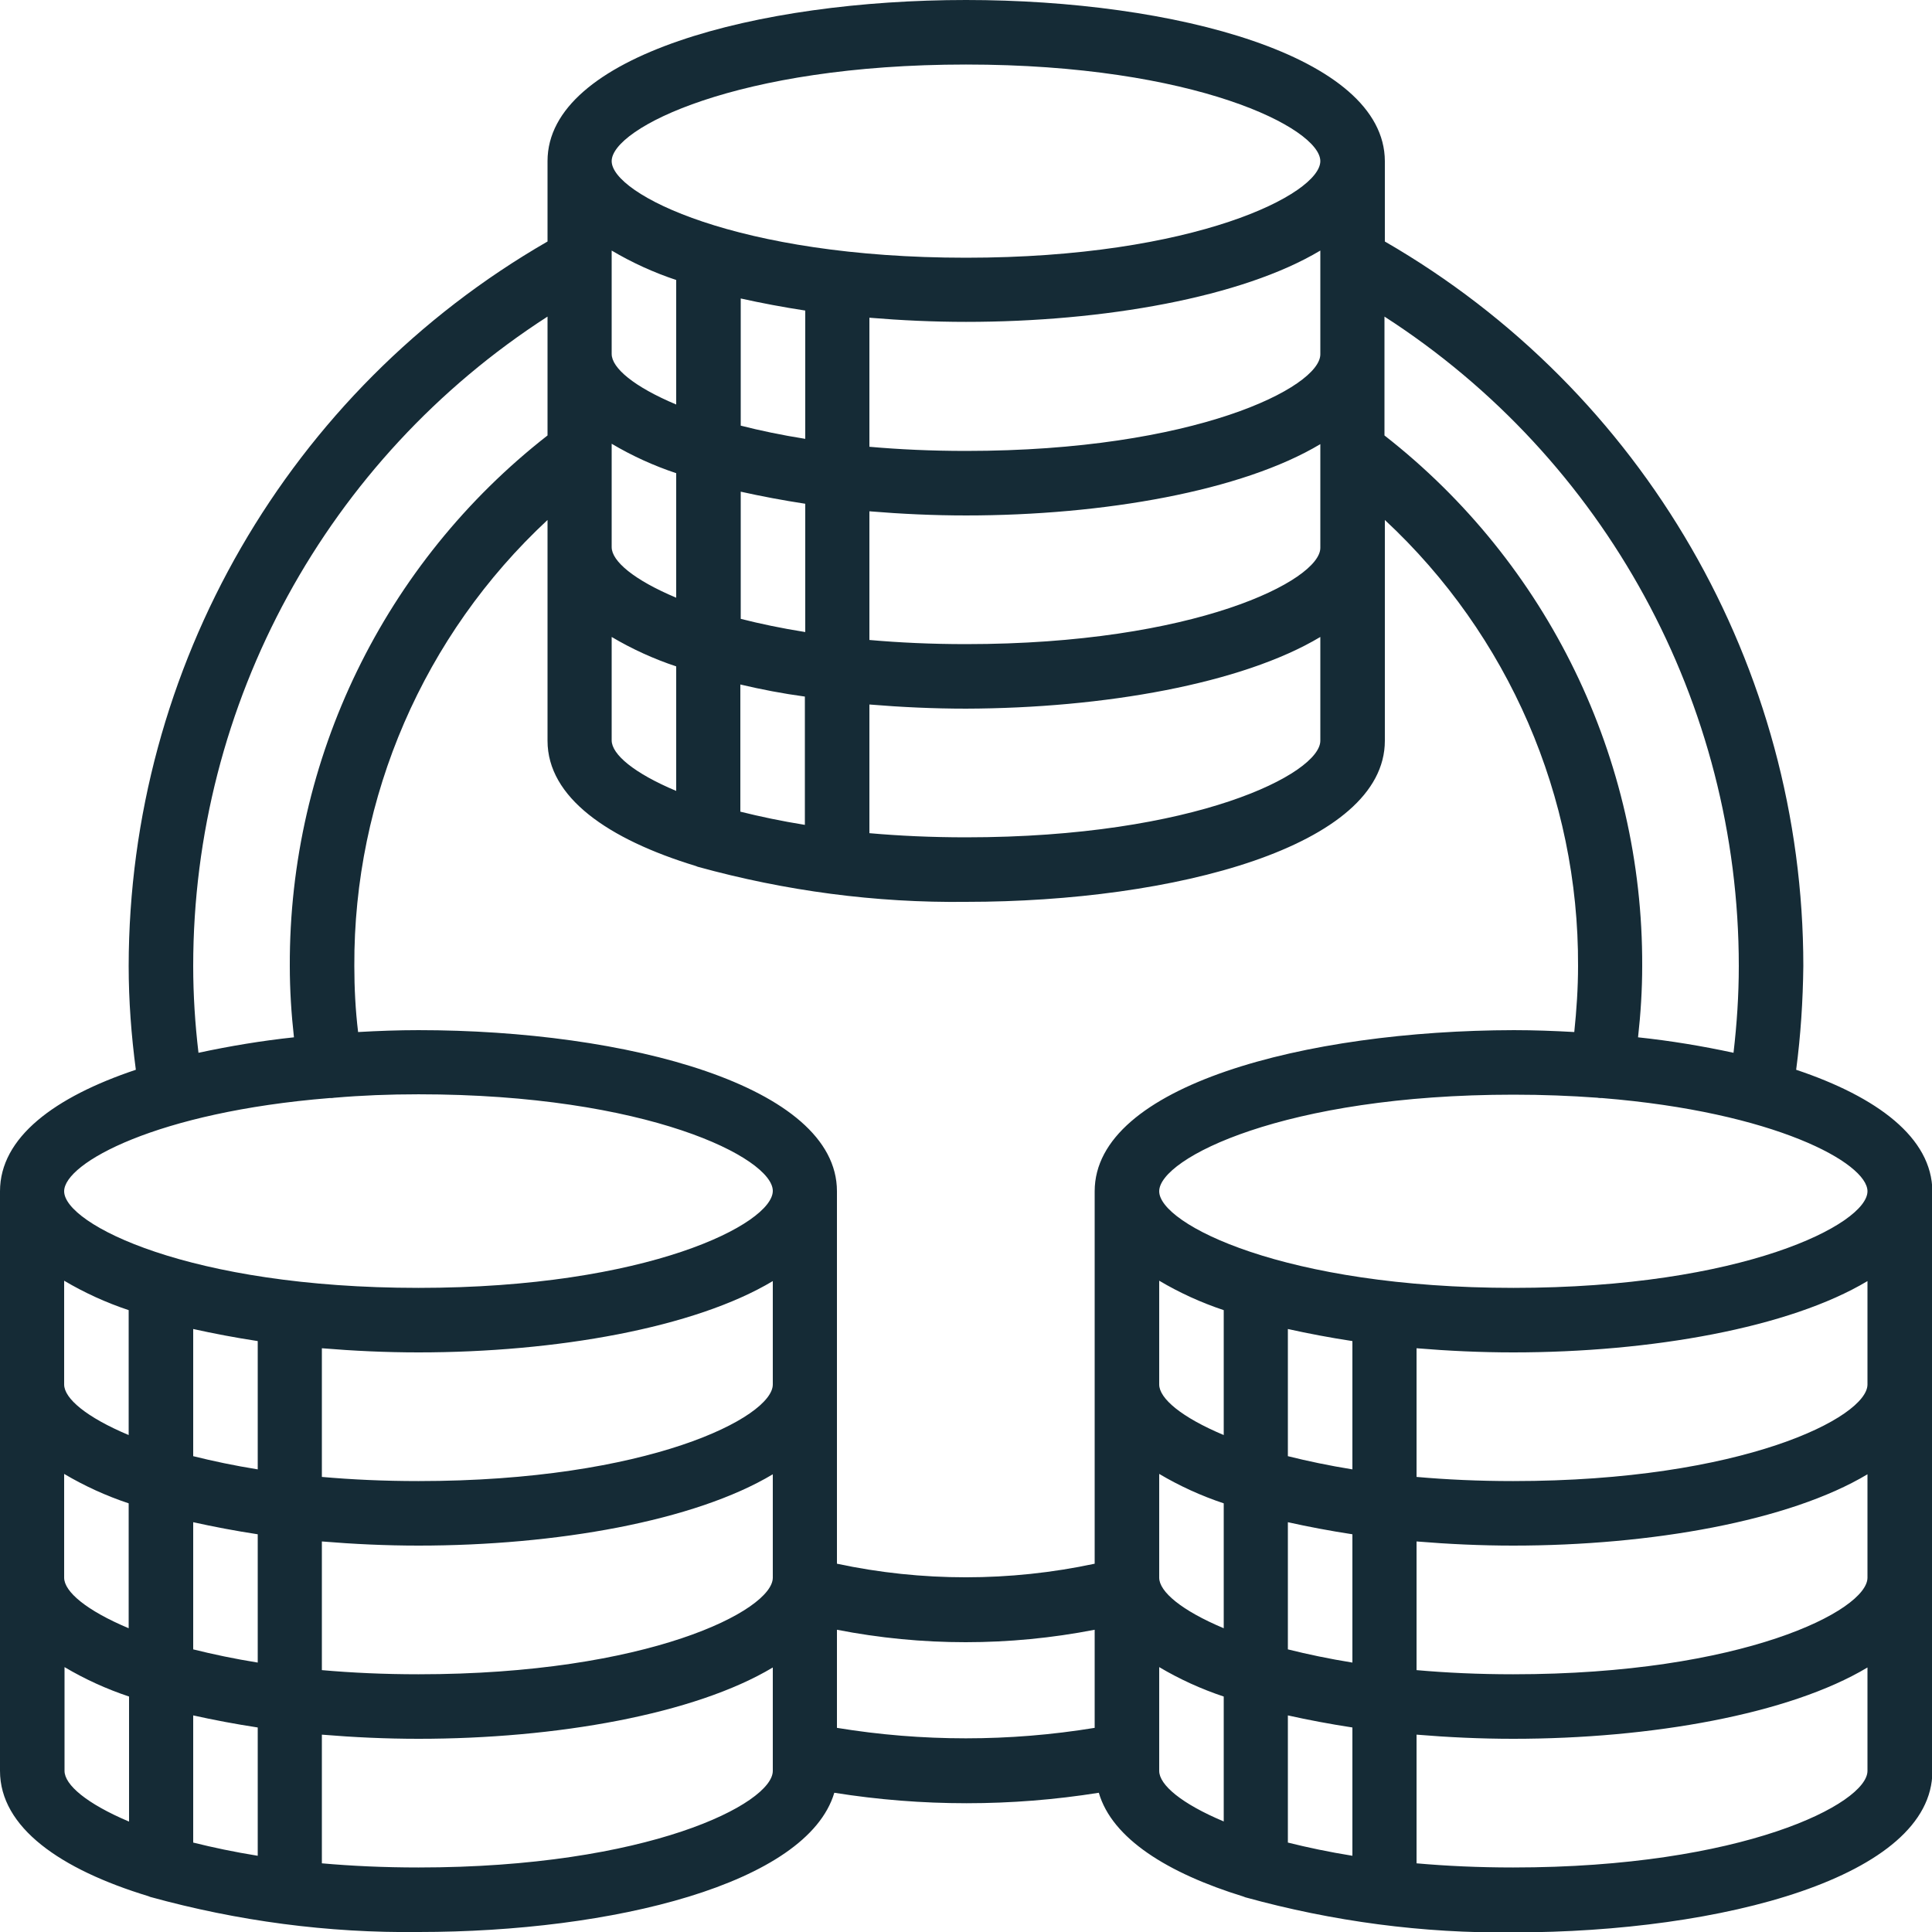 <?xml version="1.0" encoding="utf-8"?>
<!-- Generator: Adobe Illustrator 22.1.0, SVG Export Plug-In . SVG Version: 6.00 Build 0)  -->
<svg version="1.1" id="Capa_1" xmlns="http://www.w3.org/2000/svg" xmlns:xlink="http://www.w3.org/1999/xlink" x="0px" y="0px"
	 viewBox="0 0 512 512" style="enable-background:new 0 0 512 512;" xml:space="preserve">
<style type="text/css">
	.st0{fill:#152B36;}
</style>
<g>
	<g>
		<path class="st0" d="M476,283.5c1.2-9.1,1.8-18.3,1.9-27.5c0-79.2-42.3-152.4-110.9-192V42.7C366.9,14.7,311.1,0,256,0
			S145.1,14.7,145.1,42.7V64C76.4,103.6,34.2,176.8,34.1,256c0,9.2,0.7,18.4,1.9,27.5c-21.5,7.2-36,17.9-36,32.2v153.6
			c0,15,16,26.1,39.3,33.2c0.2,0.1,0.3,0.1,0.5,0.2c23.2,6.4,47.1,9.6,71.2,9.3c51.2,0,102.9-12.7,110.1-36.9
			c23.2,3.7,46.9,3.7,70.1,0c3.5,12.1,18.2,21.3,38.3,27.5c0.2,0.1,0.3,0.1,0.5,0.2c23.2,6.4,47.1,9.6,71.2,9.3
			c55.1,0,110.9-14.7,110.9-42.7V315.7C512,301.5,497.5,290.7,476,283.5z M366.9,83.9c58.5,37.7,93.9,102.5,93.9,172.1
			c0,7.7-0.5,15.3-1.4,23c-8.3-1.8-16.8-3.2-25.3-4.1c0.7-6.3,1.1-12.6,1.1-18.9c0.2-54.9-25-106.8-68.3-140.6L366.9,83.9
			L366.9,83.9z M256,17.1c60.7,0,93.9,16.9,93.9,25.6S316.7,68.3,256,68.3s-93.9-16.9-93.9-25.6C162.1,34,195.3,17.1,256,17.1z
			 M256,170.7c-9.2,0-17.7-0.4-25.6-1.1v-34.1c8.4,0.7,17,1.1,25.6,1.1c36.5,0,73.2-6.5,93.9-18.9v27.5
			C349.9,153.8,316.7,170.7,256,170.7z M349.9,168.8v27.5c0,8.7-33.1,25.6-93.9,25.6c-9.2,0-17.7-0.4-25.6-1.1v-34.1
			c8.4,0.7,17,1.1,25.6,1.1C292.5,187.7,329.2,181.2,349.9,168.8z M256,119.5c-9.2,0-17.7-0.4-25.6-1.1V84.2
			c8.4,0.7,17,1.1,25.6,1.1c36.5,0,73.2-6.5,93.9-18.9v27.5C349.9,102.6,316.7,119.5,256,119.5z M196.3,164v-33.7
			c5.4,1.2,11.2,2.3,17.1,3.2v34C207.1,166.5,201.4,165.3,196.3,164z M213.3,184.6v34c-6.2-1-11.9-2.2-17.1-3.5v-33.7
			C201.7,182.7,207.4,183.8,213.3,184.6z M196.3,112.8V79.1c5.4,1.2,11.2,2.3,17.1,3.2v34C207.1,115.3,201.4,114.1,196.3,112.8z
			 M162.1,66.4c5.4,3.2,11.1,5.8,17.1,7.8v33c-11.2-4.7-17.1-9.7-17.1-13.4V66.4z M162.1,117.6c5.4,3.2,11.1,5.8,17.1,7.8v33
			c-11.2-4.7-17.1-9.7-17.1-13.4V117.6z M162.1,168.8c5.4,3.2,11.1,5.8,17.1,7.8v33c-11.2-4.7-17.1-9.7-17.1-13.4V168.8z
			 M145.1,83.9v31.5c-43.3,33.8-68.5,85.7-68.3,140.6c0,6.3,0.4,12.6,1.1,18.9c-8.5,0.9-16.9,2.3-25.3,4.1c-0.9-7.6-1.4-15.3-1.4-23
			C51.2,186.4,86.6,121.6,145.1,83.9z M34.1,482.7C23,478,17.1,473,17.1,469.3v-27.5c5.4,3.2,11.1,5.8,17.1,7.8V482.7z M34.1,431.5
			c-11.2-4.7-17.1-9.7-17.1-13.4v-27.5c5.4,3.2,11.1,5.8,17.1,7.8V431.5z M34.1,380.3c-11.2-4.7-17.1-9.7-17.1-13.4v-27.5
			c5.4,3.2,11.1,5.8,17.1,7.8V380.3z M68.3,491.8c-6.2-1-11.9-2.2-17.1-3.5v-33.7c5.4,1.2,11.2,2.3,17.1,3.2V491.8z M68.3,440.6
			c-6.2-1-11.9-2.2-17.1-3.5v-33.7c5.4,1.2,11.2,2.3,17.1,3.2V440.6z M68.3,389.4c-6.2-1-11.9-2.2-17.1-3.5v-33.7
			c5.4,1.2,11.2,2.3,17.1,3.2V389.4z M204.8,469.3c0,8.7-33.1,25.6-93.9,25.6c-9.2,0-17.7-0.4-25.6-1.1v-34.1
			c8.4,0.7,17,1.1,25.6,1.1c36.5,0,73.2-6.5,93.9-18.9V469.3z M204.8,418.1c0,8.7-33.1,25.6-93.9,25.6c-9.2,0-17.7-0.4-25.6-1.1
			v-34.1c8.4,0.7,17,1.1,25.6,1.1c36.5,0,73.2-6.5,93.9-18.9V418.1z M204.8,366.9c0,8.7-33.1,25.6-93.9,25.6
			c-9.2,0-17.7-0.4-25.6-1.1v-34.1c8.4,0.7,17,1.1,25.6,1.1c36.5,0,73.2-6.5,93.9-18.9V366.9z M110.9,341.3
			c-60.7,0-93.9-16.9-93.9-25.6c0-7.5,24.6-21,70.3-24.7c0.5,0,0.9,0,1.4-0.1h0.1c6.9-0.6,14.3-0.9,22.1-0.9
			c60.7,0,93.9,16.9,93.9,25.6S171.7,341.3,110.9,341.3z M290.1,457.9c-22.6,3.7-45.7,3.7-68.3,0v-26c22.5,4.4,45.7,4.4,68.3,0
			V457.9z M290.1,315.7v98.7c-22.5,4.8-45.8,4.8-68.3,0v-98.7c0-28-55.8-42.7-110.9-42.7c-5.4,0-10.7,0.2-16,0.5
			c-0.7-5.8-1-11.7-1-17.5c-0.2-44.8,18.4-87.7,51.2-118.2v58.5c0,15,16,26.1,39.3,33.2c0.2,0.1,0.3,0.1,0.5,0.2
			c23.2,6.4,47.1,9.6,71.2,9.3c55.1,0,110.9-14.7,110.9-42.7v-58.5c32.8,30.5,51.4,73.4,51.2,118.2c0,5.9-0.4,11.7-1,17.5
			c-5.3-0.3-10.7-0.5-16-0.5C346,273.1,290.1,287.7,290.1,315.7z M324.3,482.7c-11.2-4.7-17.1-9.7-17.1-13.4v-27.5
			c5.4,3.2,11.1,5.8,17.1,7.8V482.7z M324.3,431.5c-11.2-4.7-17.1-9.7-17.1-13.4v-27.5c5.4,3.2,11.1,5.8,17.1,7.8V431.5z
			 M324.3,380.3c-11.2-4.7-17.1-9.7-17.1-13.4v-27.5c5.4,3.2,11.1,5.8,17.1,7.8V380.3z M358.4,491.8c-6.2-1-11.9-2.2-17.1-3.5v-33.7
			c5.4,1.2,11.2,2.3,17.1,3.2V491.8z M358.4,440.6c-6.2-1-11.9-2.2-17.1-3.5v-33.7c5.4,1.2,11.2,2.3,17.1,3.2V440.6z M358.4,389.4
			c-6.2-1-11.9-2.2-17.1-3.5v-33.7c5.4,1.2,11.2,2.3,17.1,3.2V389.4z M494.9,469.3c0,8.7-33.1,25.6-93.9,25.6
			c-9.2,0-17.7-0.4-25.6-1.1v-34.1c8.4,0.7,17,1.1,25.6,1.1c36.5,0,73.2-6.5,93.9-18.9V469.3z M494.9,418.1
			c0,8.7-33.1,25.6-93.9,25.6c-9.2,0-17.7-0.4-25.6-1.1v-34.1c8.4,0.7,17,1.1,25.6,1.1c36.5,0,73.2-6.5,93.9-18.9V418.1z
			 M494.9,366.9c0,8.7-33.1,25.6-93.9,25.6c-9.2,0-17.7-0.4-25.6-1.1v-34.1c8.4,0.7,17,1.1,25.6,1.1c36.5,0,73.2-6.5,93.9-18.9
			V366.9z M401.1,341.3c-60.7,0-93.9-16.9-93.9-25.6s33.1-25.6,93.9-25.6c7.9,0,15.2,0.3,22.1,0.8h0.1c0.4,0.1,0.9,0.1,1.3,0.1
			c45.7,3.7,70.3,17.2,70.3,24.7C494.9,324.4,461.8,341.3,401.1,341.3z"/>
	</g>
</g>
</svg>
